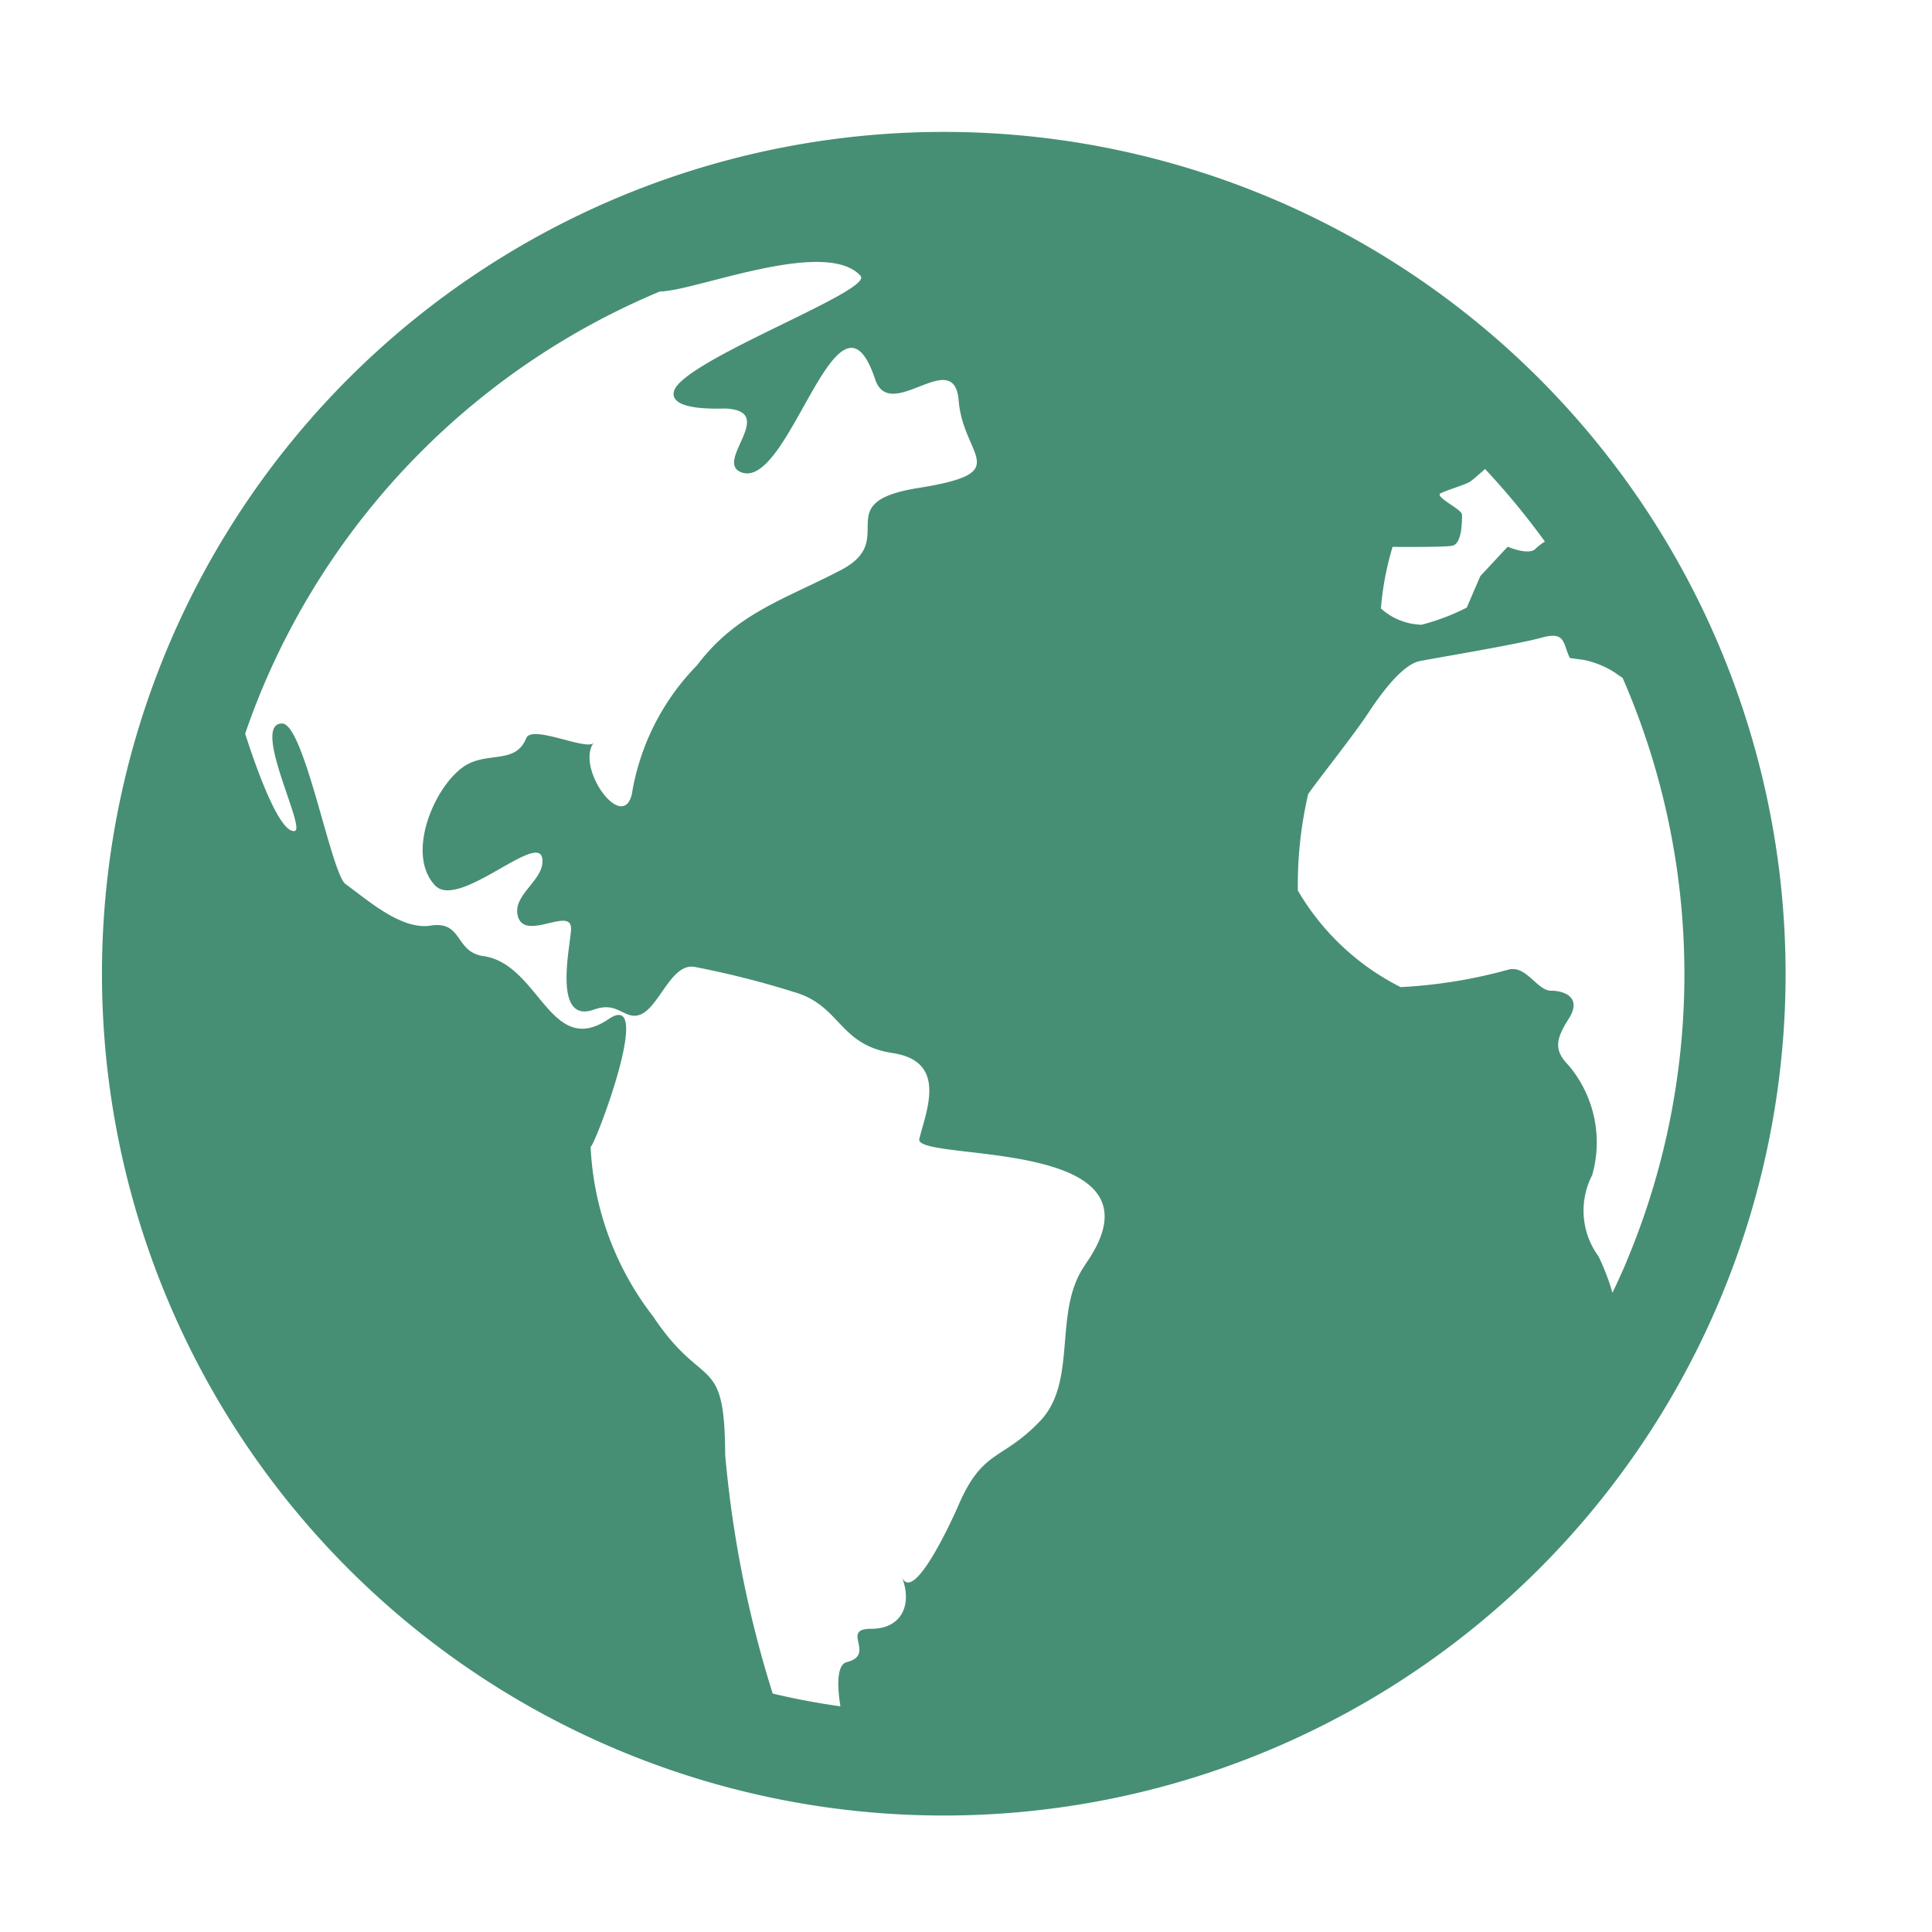 <svg xmlns="http://www.w3.org/2000/svg" xmlns:xlink="http://www.w3.org/1999/xlink" width="50" height="50" viewBox="0 0 50 50">
  <defs>
    <clipPath id="clip-path">
      <rect id="長方形_3535" data-name="長方形 3535" width="50" height="50" transform="translate(469.93 -13.962)" fill="none"/>
    </clipPath>
    <clipPath id="clip-path-2">
      <rect id="長方形_3528" data-name="長方形 3528" width="47" height="47" transform="translate(-1.562 -1.562)" fill="none"/>
    </clipPath>
  </defs>
  <g id="マスクグループ_78" data-name="マスクグループ 78" transform="translate(-469.93 13.962)" clip-path="url(#clip-path)">
    <g id="グループ_11081" data-name="グループ 11081" transform="translate(472.631 -10.6)">
      <g id="グループ_11081-2" data-name="グループ 11081" transform="translate(0 0.162)" clip-path="url(#clip-path-2)">
        <path id="パス_17799" data-name="パス 17799" d="M41.8,13.286a21.786,21.786,0,1,0,1.71,8.468,21.837,21.837,0,0,0-1.71-8.468m-16.42,16c-.845,1.2-.175,3-1.163,4.037s-1.483.714-2.115,2.185c-.079.185-1.159,2.613-1.467,1.843.28.695.022,1.35-.791,1.349s.146.673-.636.864c-.232.062-.258.535-.159,1.143q-.89-.125-1.753-.331A29.055,29.055,0,0,1,16.067,34.2c-.013-2.671-.555-1.617-1.865-3.583a7.757,7.757,0,0,1-1.619-4.409c-.009.294,1.714-4.13.468-3.288-1.514,1.025-1.787-1.421-3.244-1.63-.744-.107-.527-.921-1.366-.788-.754.119-1.623-.659-2.2-1.076-.372-.271-1.071-4.164-1.643-4.155-.808,0,.625,2.716.33,2.781-.356.071-.9-1.319-1.284-2.517.142-.418.3-.831.471-1.235A19.163,19.163,0,0,1,14.376,4.091c.057,0,.114-.006.171-.014,1.057-.125,4.156-1.339,5.022-.393.364.387-4.685,2.22-4.832,3.006-.1.513,1.245.423,1.362.431,1.348.082-.393,1.431.429,1.663,1.238.332,2.47-5.275,3.419-2.422.388,1.158,2.045-.876,2.162.55.121,1.488,1.48,1.861-1.057,2.266-2.331.375-.462,1.323-1.988,2.121-1.444.756-2.705,1.11-3.725,2.465A6.182,6.182,0,0,0,13.651,17.1c-.244,1.009-1.461-.687-.987-1.331-.165.223-1.6-.481-1.746-.118-.281.7-1.037.323-1.633.746-.755.533-1.486,2.253-.729,3.062.6.649,2.664-1.391,2.776-.7.086.536-.732.912-.642,1.444.128.769,1.388-.221,1.388.376,0,.385-.51,2.494.6,2.094.6-.216.764.244,1.143.148.518-.131.822-1.343,1.442-1.253a23.318,23.318,0,0,1,2.592.655C19.062,22.571,19,23.589,20.4,23.8c1.432.217.867,1.5.691,2.22-.151.622,6.677-.108,4.288,3.261M33.338,10.7s1.27.014,1.539-.028.26-.675.258-.81-.729-.462-.55-.55.628-.217.761-.3c.062-.041.218-.177.386-.327a19.242,19.242,0,0,1,1.549,1.878,1.427,1.427,0,0,0-.244.188c-.176.179-.719-.055-.719-.055-.236.252-.472.507-.709.761-.117.271-.233.542-.35.814a5.651,5.651,0,0,1-1.171.444,1.631,1.631,0,0,1-1.051-.421,7.642,7.642,0,0,1,.3-1.589m6.054,18.5c-.114.27-.236.536-.362.8a5.694,5.694,0,0,0-.363-.947,2,2,0,0,1-.161-2.1,3.09,3.09,0,0,0-.613-2.842c-.358-.366-.357-.642,0-1.194s-.089-.735-.449-.735-.631-.644-1.082-.553a12.826,12.826,0,0,1-2.815.459,6.423,6.423,0,0,1-2.659-2.5,10.442,10.442,0,0,1,.267-2.494c.184-.276,1.183-1.534,1.543-2.081s.9-1.276,1.353-1.364,2.529-.432,3.153-.606.54.161.724.528l.358.049a2.377,2.377,0,0,1,.808.329c.064.047.133.092.2.138A19.2,19.2,0,0,1,39.392,29.2" transform="translate(0 -0.071)" fill="#468f74"/>
      </g>
    </g>
  </g>
</svg>
